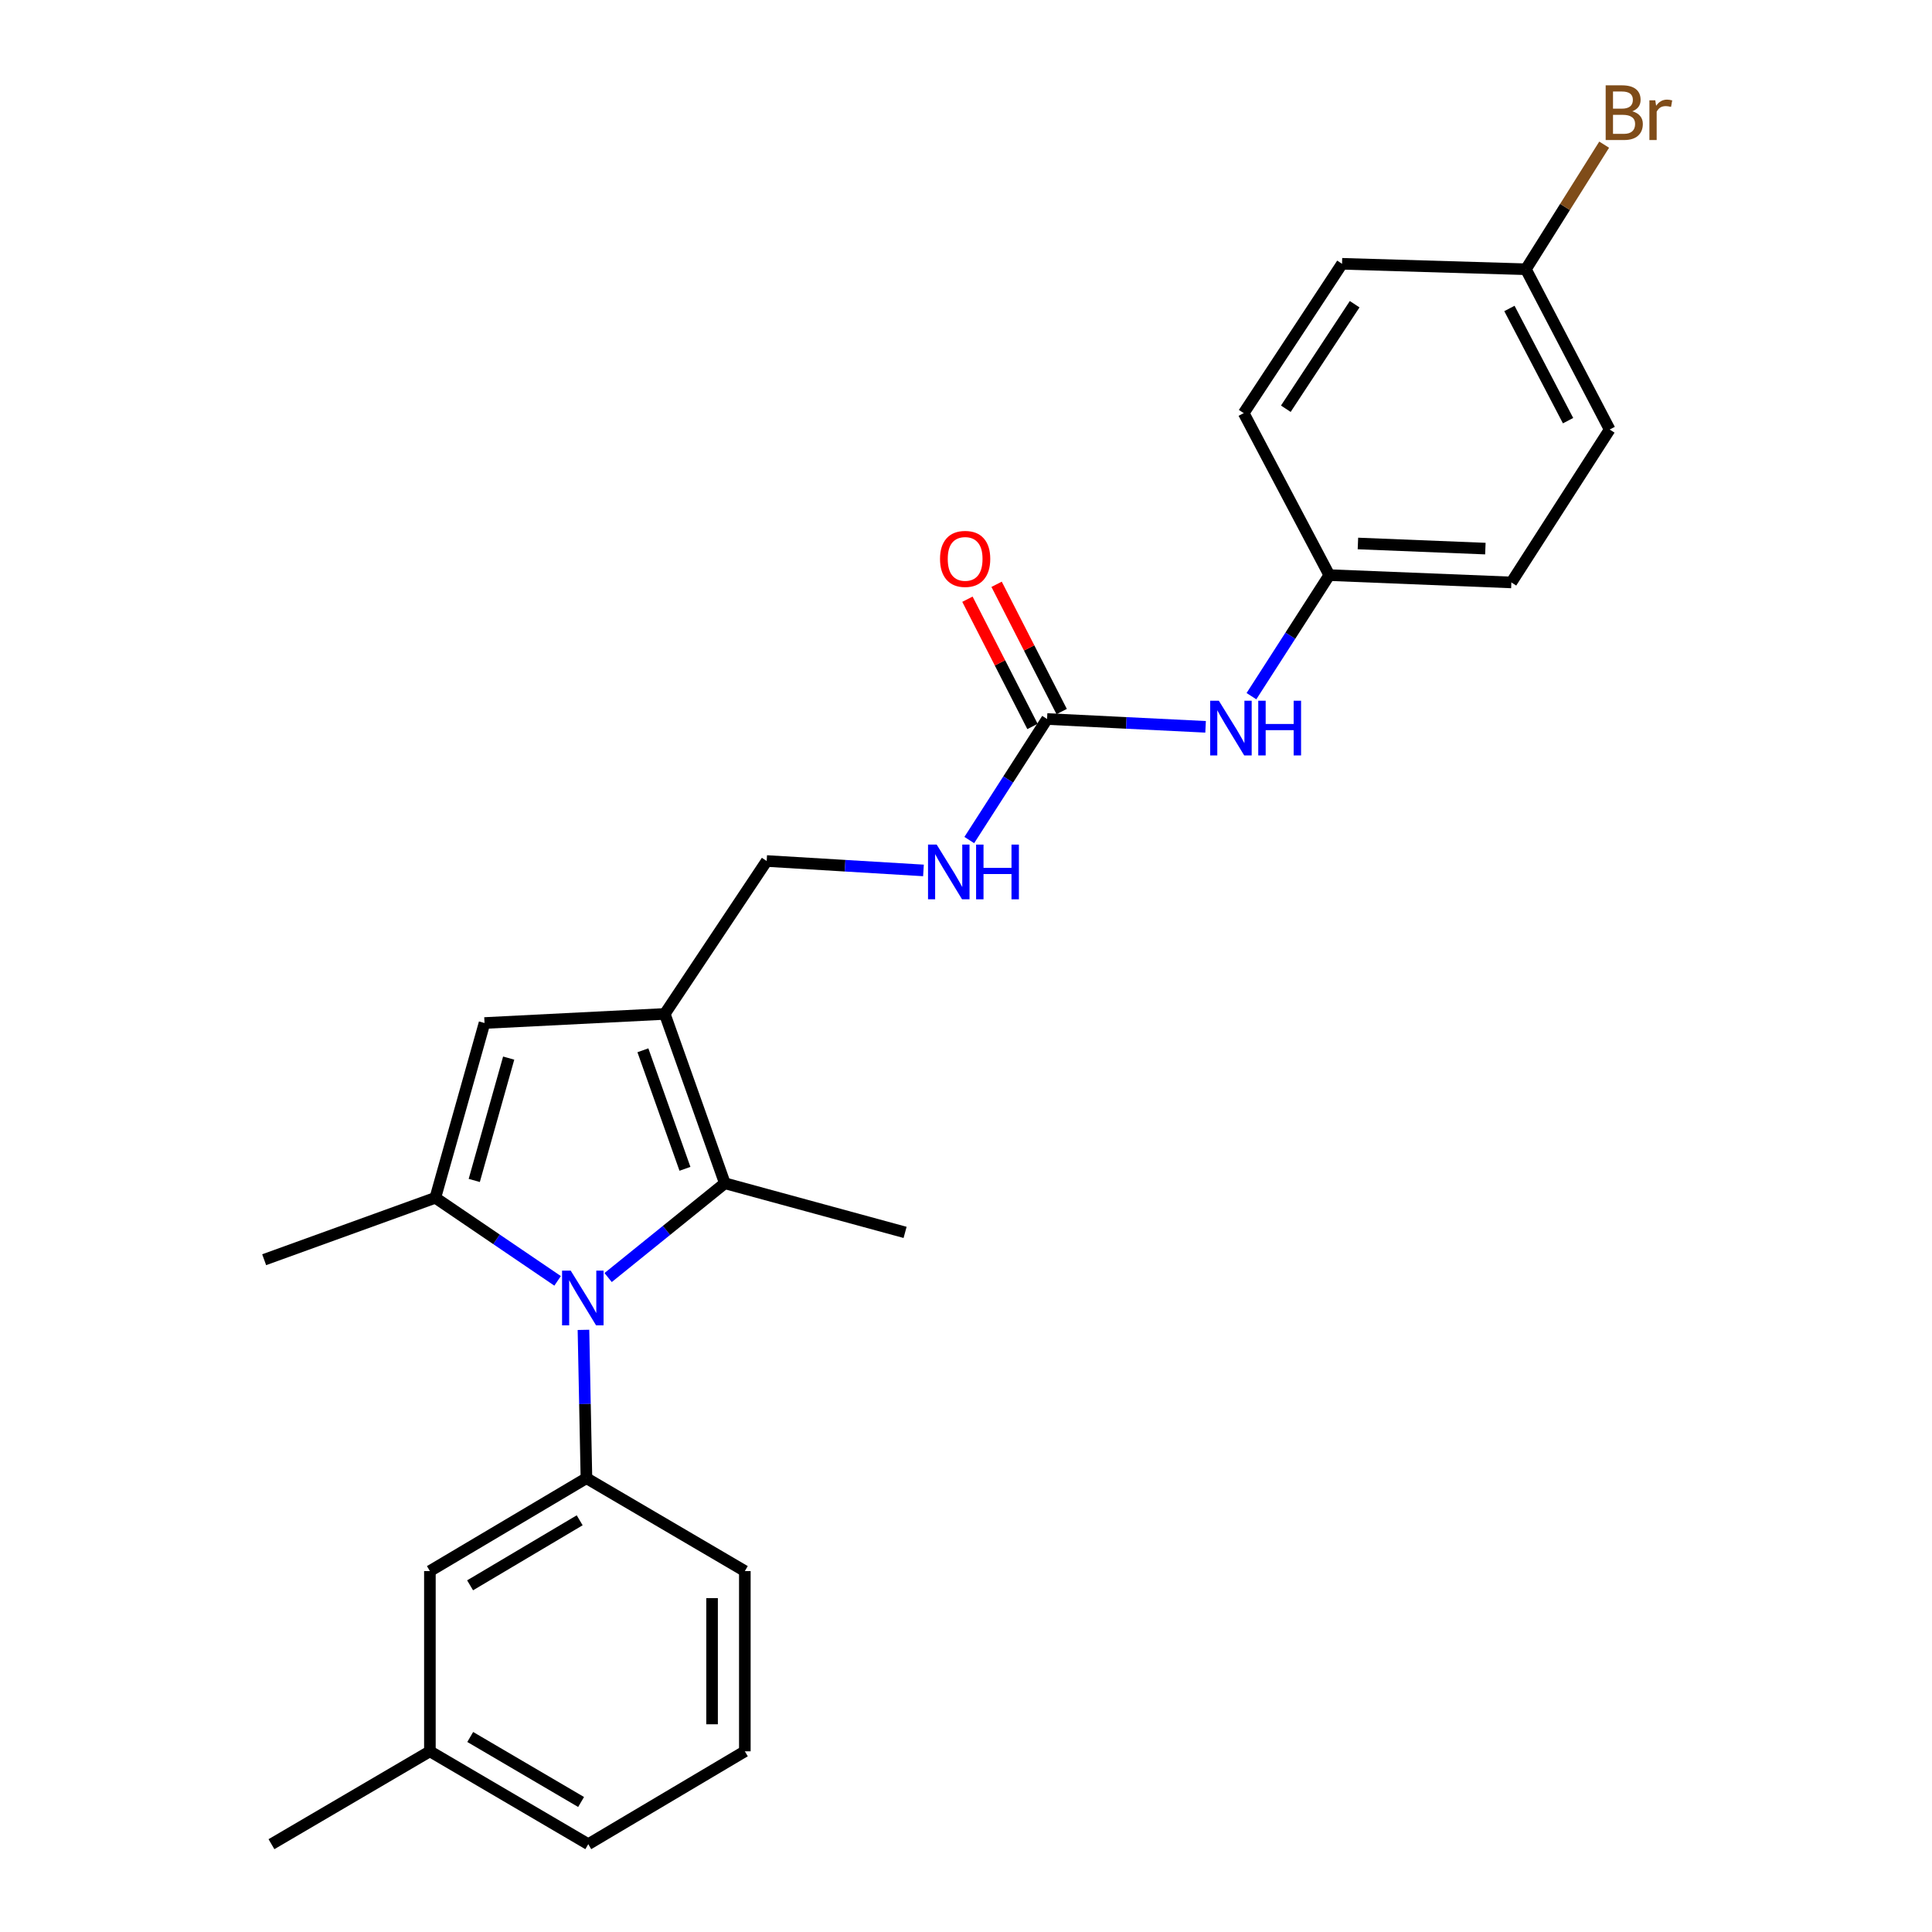 <?xml version='1.0' encoding='iso-8859-1'?>
<svg version='1.1' baseProfile='full'
              xmlns='http://www.w3.org/2000/svg'
                      xmlns:rdkit='http://www.rdkit.org/xml'
                      xmlns:xlink='http://www.w3.org/1999/xlink'
                  xml:space='preserve'
width='1000px' height='1000px' viewBox='0 0 1000 1000'>
<!-- END OF HEADER -->
<rect style='opacity:1.0;fill:#FFFFFF;stroke:none' width='1000' height='1000' x='0' y='0'> </rect>
<path class='bond-0' d='M 288.617,662.976 L 256.973,641.475' style='fill:none;fill-rule:evenodd;stroke:#0000FF;stroke-width:6px;stroke-linecap:butt;stroke-linejoin:miter;stroke-opacity:1' />
<path class='bond-0' d='M 256.973,641.475 L 225.33,619.975' style='fill:none;fill-rule:evenodd;stroke:#000000;stroke-width:6px;stroke-linecap:butt;stroke-linejoin:miter;stroke-opacity:1' />
<path class='bond-2' d='M 314.767,661.257 L 344.974,636.857' style='fill:none;fill-rule:evenodd;stroke:#0000FF;stroke-width:6px;stroke-linecap:butt;stroke-linejoin:miter;stroke-opacity:1' />
<path class='bond-2' d='M 344.974,636.857 L 375.181,612.456' style='fill:none;fill-rule:evenodd;stroke:#000000;stroke-width:6px;stroke-linecap:butt;stroke-linejoin:miter;stroke-opacity:1' />
<path class='bond-4' d='M 301.995,688.333 L 302.767,726.719' style='fill:none;fill-rule:evenodd;stroke:#0000FF;stroke-width:6px;stroke-linecap:butt;stroke-linejoin:miter;stroke-opacity:1' />
<path class='bond-4' d='M 302.767,726.719 L 303.539,765.105' style='fill:none;fill-rule:evenodd;stroke:#000000;stroke-width:6px;stroke-linecap:butt;stroke-linejoin:miter;stroke-opacity:1' />
<path class='bond-3' d='M 225.33,619.975 L 250.787,529.509' style='fill:none;fill-rule:evenodd;stroke:#000000;stroke-width:6px;stroke-linecap:butt;stroke-linejoin:miter;stroke-opacity:1' />
<path class='bond-3' d='M 245.473,610.999 L 263.293,547.672' style='fill:none;fill-rule:evenodd;stroke:#000000;stroke-width:6px;stroke-linecap:butt;stroke-linejoin:miter;stroke-opacity:1' />
<path class='bond-13' d='M 225.33,619.975 L 136.729,652.027' style='fill:none;fill-rule:evenodd;stroke:#000000;stroke-width:6px;stroke-linecap:butt;stroke-linejoin:miter;stroke-opacity:1' />
<path class='bond-1' d='M 344.08,524.807 L 375.181,612.456' style='fill:none;fill-rule:evenodd;stroke:#000000;stroke-width:6px;stroke-linecap:butt;stroke-linejoin:miter;stroke-opacity:1' />
<path class='bond-1' d='M 332.762,543.626 L 354.533,604.98' style='fill:none;fill-rule:evenodd;stroke:#000000;stroke-width:6px;stroke-linecap:butt;stroke-linejoin:miter;stroke-opacity:1' />
<path class='bond-6' d='M 344.08,524.807 L 396.832,445.656' style='fill:none;fill-rule:evenodd;stroke:#000000;stroke-width:6px;stroke-linecap:butt;stroke-linejoin:miter;stroke-opacity:1' />
<path class='bond-25' d='M 344.08,524.807 L 250.787,529.509' style='fill:none;fill-rule:evenodd;stroke:#000000;stroke-width:6px;stroke-linecap:butt;stroke-linejoin:miter;stroke-opacity:1' />
<path class='bond-15' d='M 375.181,612.456 L 468.473,637.885' style='fill:none;fill-rule:evenodd;stroke:#000000;stroke-width:6px;stroke-linecap:butt;stroke-linejoin:miter;stroke-opacity:1' />
<path class='bond-9' d='M 303.539,765.105 L 222.513,813.184' style='fill:none;fill-rule:evenodd;stroke:#000000;stroke-width:6px;stroke-linecap:butt;stroke-linejoin:miter;stroke-opacity:1' />
<path class='bond-9' d='M 300.039,786.902 L 243.321,820.557' style='fill:none;fill-rule:evenodd;stroke:#000000;stroke-width:6px;stroke-linecap:butt;stroke-linejoin:miter;stroke-opacity:1' />
<path class='bond-16' d='M 303.539,765.105 L 385.526,813.184' style='fill:none;fill-rule:evenodd;stroke:#000000;stroke-width:6px;stroke-linecap:butt;stroke-linejoin:miter;stroke-opacity:1' />
<path class='bond-5' d='M 541.962,372.158 L 521.83,403.482' style='fill:none;fill-rule:evenodd;stroke:#000000;stroke-width:6px;stroke-linecap:butt;stroke-linejoin:miter;stroke-opacity:1' />
<path class='bond-5' d='M 521.83,403.482 L 501.698,434.806' style='fill:none;fill-rule:evenodd;stroke:#0000FF;stroke-width:6px;stroke-linecap:butt;stroke-linejoin:miter;stroke-opacity:1' />
<path class='bond-7' d='M 541.962,372.158 L 582.985,374.181' style='fill:none;fill-rule:evenodd;stroke:#000000;stroke-width:6px;stroke-linecap:butt;stroke-linejoin:miter;stroke-opacity:1' />
<path class='bond-7' d='M 582.985,374.181 L 624.007,376.203' style='fill:none;fill-rule:evenodd;stroke:#0000FF;stroke-width:6px;stroke-linecap:butt;stroke-linejoin:miter;stroke-opacity:1' />
<path class='bond-10' d='M 549.512,368.299 L 532.677,335.365' style='fill:none;fill-rule:evenodd;stroke:#000000;stroke-width:6px;stroke-linecap:butt;stroke-linejoin:miter;stroke-opacity:1' />
<path class='bond-10' d='M 532.677,335.365 L 515.841,302.431' style='fill:none;fill-rule:evenodd;stroke:#FF0000;stroke-width:6px;stroke-linecap:butt;stroke-linejoin:miter;stroke-opacity:1' />
<path class='bond-10' d='M 534.412,376.018 L 517.576,343.084' style='fill:none;fill-rule:evenodd;stroke:#000000;stroke-width:6px;stroke-linecap:butt;stroke-linejoin:miter;stroke-opacity:1' />
<path class='bond-10' d='M 517.576,343.084 L 500.741,310.15' style='fill:none;fill-rule:evenodd;stroke:#FF0000;stroke-width:6px;stroke-linecap:butt;stroke-linejoin:miter;stroke-opacity:1' />
<path class='bond-8' d='M 396.832,445.656 L 437.408,448.094' style='fill:none;fill-rule:evenodd;stroke:#000000;stroke-width:6px;stroke-linecap:butt;stroke-linejoin:miter;stroke-opacity:1' />
<path class='bond-8' d='M 437.408,448.094 L 477.985,450.532' style='fill:none;fill-rule:evenodd;stroke:#0000FF;stroke-width:6px;stroke-linecap:butt;stroke-linejoin:miter;stroke-opacity:1' />
<path class='bond-11' d='M 647.749,360.337 L 667.897,329.009' style='fill:none;fill-rule:evenodd;stroke:#0000FF;stroke-width:6px;stroke-linecap:butt;stroke-linejoin:miter;stroke-opacity:1' />
<path class='bond-11' d='M 667.897,329.009 L 688.044,297.681' style='fill:none;fill-rule:evenodd;stroke:#000000;stroke-width:6px;stroke-linecap:butt;stroke-linejoin:miter;stroke-opacity:1' />
<path class='bond-14' d='M 222.513,813.184 L 222.513,906.476' style='fill:none;fill-rule:evenodd;stroke:#000000;stroke-width:6px;stroke-linecap:butt;stroke-linejoin:miter;stroke-opacity:1' />
<path class='bond-18' d='M 688.044,297.681 L 643.743,213.828' style='fill:none;fill-rule:evenodd;stroke:#000000;stroke-width:6px;stroke-linecap:butt;stroke-linejoin:miter;stroke-opacity:1' />
<path class='bond-19' d='M 688.044,297.681 L 782.279,301.468' style='fill:none;fill-rule:evenodd;stroke:#000000;stroke-width:6px;stroke-linecap:butt;stroke-linejoin:miter;stroke-opacity:1' />
<path class='bond-19' d='M 702.86,281.304 L 768.825,283.955' style='fill:none;fill-rule:evenodd;stroke:#000000;stroke-width:6px;stroke-linecap:butt;stroke-linejoin:miter;stroke-opacity:1' />
<path class='bond-12' d='M 789.797,139.36 L 833.165,222.317' style='fill:none;fill-rule:evenodd;stroke:#000000;stroke-width:6px;stroke-linecap:butt;stroke-linejoin:miter;stroke-opacity:1' />
<path class='bond-12' d='M 781.273,159.66 L 811.631,217.73' style='fill:none;fill-rule:evenodd;stroke:#000000;stroke-width:6px;stroke-linecap:butt;stroke-linejoin:miter;stroke-opacity:1' />
<path class='bond-17' d='M 789.797,139.36 L 810.054,107.119' style='fill:none;fill-rule:evenodd;stroke:#000000;stroke-width:6px;stroke-linecap:butt;stroke-linejoin:miter;stroke-opacity:1' />
<path class='bond-17' d='M 810.054,107.119 L 830.312,74.877' style='fill:none;fill-rule:evenodd;stroke:#7F4C19;stroke-width:6px;stroke-linecap:butt;stroke-linejoin:miter;stroke-opacity:1' />
<path class='bond-27' d='M 789.797,139.36 L 694.639,136.543' style='fill:none;fill-rule:evenodd;stroke:#000000;stroke-width:6px;stroke-linecap:butt;stroke-linejoin:miter;stroke-opacity:1' />
<path class='bond-24' d='M 222.513,906.476 L 140.507,954.545' style='fill:none;fill-rule:evenodd;stroke:#000000;stroke-width:6px;stroke-linecap:butt;stroke-linejoin:miter;stroke-opacity:1' />
<path class='bond-26' d='M 222.513,906.476 L 304.49,954.545' style='fill:none;fill-rule:evenodd;stroke:#000000;stroke-width:6px;stroke-linecap:butt;stroke-linejoin:miter;stroke-opacity:1' />
<path class='bond-26' d='M 243.388,899.057 L 300.772,932.706' style='fill:none;fill-rule:evenodd;stroke:#000000;stroke-width:6px;stroke-linecap:butt;stroke-linejoin:miter;stroke-opacity:1' />
<path class='bond-22' d='M 385.526,813.184 L 385.526,906.476' style='fill:none;fill-rule:evenodd;stroke:#000000;stroke-width:6px;stroke-linecap:butt;stroke-linejoin:miter;stroke-opacity:1' />
<path class='bond-22' d='M 368.567,827.178 L 368.567,892.483' style='fill:none;fill-rule:evenodd;stroke:#000000;stroke-width:6px;stroke-linecap:butt;stroke-linejoin:miter;stroke-opacity:1' />
<path class='bond-20' d='M 643.743,213.828 L 694.639,136.543' style='fill:none;fill-rule:evenodd;stroke:#000000;stroke-width:6px;stroke-linecap:butt;stroke-linejoin:miter;stroke-opacity:1' />
<path class='bond-20' d='M 665.541,211.563 L 701.168,157.463' style='fill:none;fill-rule:evenodd;stroke:#000000;stroke-width:6px;stroke-linecap:butt;stroke-linejoin:miter;stroke-opacity:1' />
<path class='bond-21' d='M 782.279,301.468 L 833.165,222.317' style='fill:none;fill-rule:evenodd;stroke:#000000;stroke-width:6px;stroke-linecap:butt;stroke-linejoin:miter;stroke-opacity:1' />
<path class='bond-23' d='M 385.526,906.476 L 304.49,954.545' style='fill:none;fill-rule:evenodd;stroke:#000000;stroke-width:6px;stroke-linecap:butt;stroke-linejoin:miter;stroke-opacity:1' />
<path  class='atom-0' d='M 295.404 657.681
L 304.684 672.681
Q 305.604 674.161, 307.084 676.841
Q 308.564 679.521, 308.644 679.681
L 308.644 657.681
L 312.404 657.681
L 312.404 686.001
L 308.524 686.001
L 298.564 669.601
Q 297.404 667.681, 296.164 665.481
Q 294.964 663.281, 294.604 662.601
L 294.604 686.001
L 290.924 686.001
L 290.924 657.681
L 295.404 657.681
' fill='#0000FF'/>
<path  class='atom-8' d='M 630.87 362.69
L 640.15 377.69
Q 641.07 379.17, 642.55 381.85
Q 644.03 384.53, 644.11 384.69
L 644.11 362.69
L 647.87 362.69
L 647.87 391.01
L 643.99 391.01
L 634.03 374.61
Q 632.87 372.69, 631.63 370.49
Q 630.43 368.29, 630.07 367.61
L 630.07 391.01
L 626.39 391.01
L 626.39 362.69
L 630.87 362.69
' fill='#0000FF'/>
<path  class='atom-8' d='M 651.27 362.69
L 655.11 362.69
L 655.11 374.73
L 669.59 374.73
L 669.59 362.69
L 673.43 362.69
L 673.43 391.01
L 669.59 391.01
L 669.59 377.93
L 655.11 377.93
L 655.11 391.01
L 651.27 391.01
L 651.27 362.69
' fill='#0000FF'/>
<path  class='atom-9' d='M 484.825 437.159
L 494.105 452.159
Q 495.025 453.639, 496.505 456.319
Q 497.985 458.999, 498.065 459.159
L 498.065 437.159
L 501.825 437.159
L 501.825 465.479
L 497.945 465.479
L 487.985 449.079
Q 486.825 447.159, 485.585 444.959
Q 484.385 442.759, 484.025 442.079
L 484.025 465.479
L 480.345 465.479
L 480.345 437.159
L 484.825 437.159
' fill='#0000FF'/>
<path  class='atom-9' d='M 505.225 437.159
L 509.065 437.159
L 509.065 449.199
L 523.545 449.199
L 523.545 437.159
L 527.385 437.159
L 527.385 465.479
L 523.545 465.479
L 523.545 452.399
L 509.065 452.399
L 509.065 465.479
L 505.225 465.479
L 505.225 437.159
' fill='#0000FF'/>
<path  class='atom-11' d='M 486.555 289.281
Q 486.555 282.481, 489.915 278.681
Q 493.275 274.881, 499.555 274.881
Q 505.835 274.881, 509.195 278.681
Q 512.555 282.481, 512.555 289.281
Q 512.555 296.161, 509.155 300.081
Q 505.755 303.961, 499.555 303.961
Q 493.315 303.961, 489.915 300.081
Q 486.555 296.201, 486.555 289.281
M 499.555 300.761
Q 503.875 300.761, 506.195 297.881
Q 508.555 294.961, 508.555 289.281
Q 508.555 283.721, 506.195 280.921
Q 503.875 278.081, 499.555 278.081
Q 495.235 278.081, 492.875 280.881
Q 490.555 283.681, 490.555 289.281
Q 490.555 295.001, 492.875 297.881
Q 495.235 300.761, 499.555 300.761
' fill='#FF0000'/>
<path  class='atom-18' d='M 844.852 57.605
Q 847.572 58.365, 848.932 60.045
Q 850.332 61.685, 850.332 64.125
Q 850.332 68.045, 847.812 70.285
Q 845.332 72.485, 840.612 72.485
L 831.092 72.485
L 831.092 44.165
L 839.452 44.165
Q 844.292 44.165, 846.732 46.125
Q 849.172 48.085, 849.172 51.685
Q 849.172 55.965, 844.852 57.605
M 834.892 47.365
L 834.892 56.245
L 839.452 56.245
Q 842.252 56.245, 843.692 55.125
Q 845.172 53.965, 845.172 51.685
Q 845.172 47.365, 839.452 47.365
L 834.892 47.365
M 840.612 69.285
Q 843.372 69.285, 844.852 67.965
Q 846.332 66.645, 846.332 64.125
Q 846.332 61.805, 844.692 60.645
Q 843.092 59.445, 840.012 59.445
L 834.892 59.445
L 834.892 69.285
L 840.612 69.285
' fill='#7F4C19'/>
<path  class='atom-18' d='M 856.772 51.925
L 857.212 54.765
Q 859.372 51.565, 862.892 51.565
Q 864.012 51.565, 865.532 51.965
L 864.932 55.325
Q 863.212 54.925, 862.252 54.925
Q 860.572 54.925, 859.452 55.605
Q 858.372 56.245, 857.492 57.805
L 857.492 72.485
L 853.732 72.485
L 853.732 51.925
L 856.772 51.925
' fill='#7F4C19'/>
</svg>
